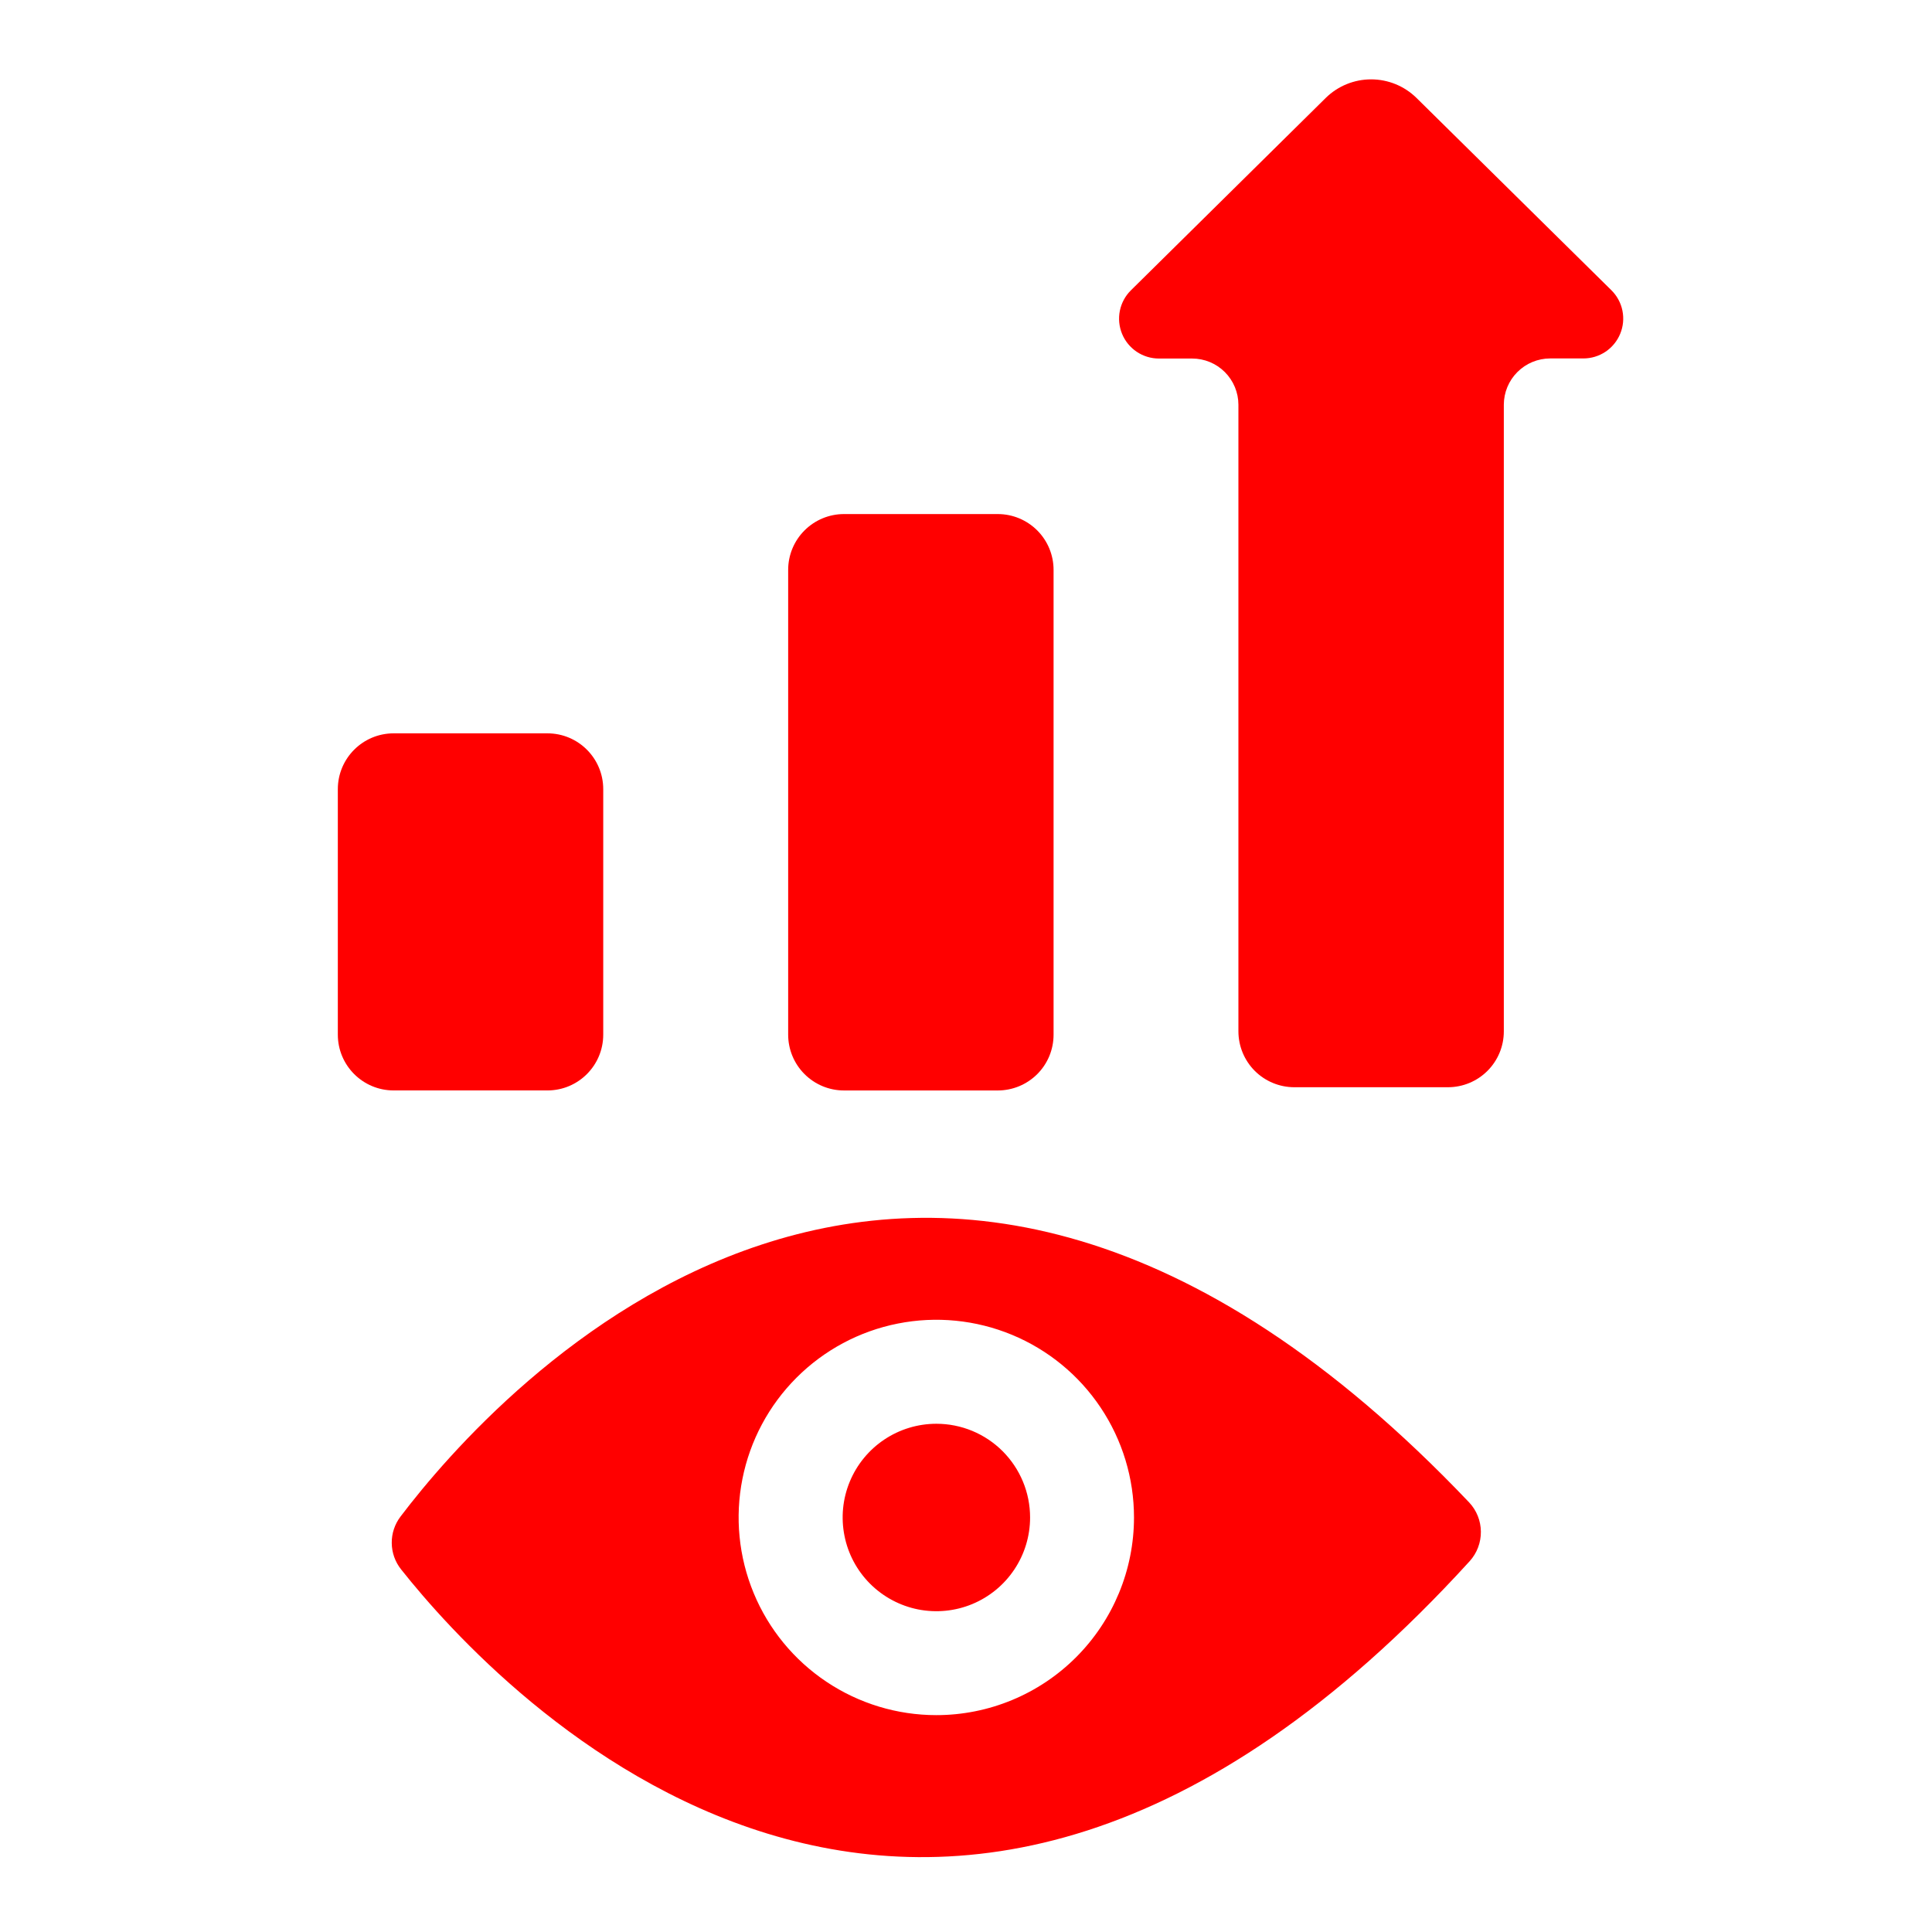 <svg width="64" height="64" viewBox="0 0 64 64" fill="none" xmlns="http://www.w3.org/2000/svg">
<path d="M27.958 17.029H33.053C33.543 17.029 34.013 17.224 34.36 17.571C34.706 17.917 34.901 18.387 34.901 18.878V34.275C34.901 34.518 34.853 34.758 34.761 34.982C34.668 35.206 34.532 35.41 34.36 35.582C34.188 35.753 33.985 35.889 33.761 35.982C33.536 36.075 33.296 36.123 33.053 36.123H27.958C27.468 36.123 26.997 35.928 26.651 35.581C26.304 35.235 26.109 34.764 26.109 34.274V18.878C26.109 18.387 26.304 17.917 26.651 17.571C26.998 17.224 27.468 17.029 27.958 17.029Z" fill="#FF0000"/>
<path d="M18.135 24.293H13.04C12.019 24.293 11.191 25.121 11.191 26.142V34.273C11.191 35.294 12.019 36.122 13.04 36.122H18.135C19.156 36.122 19.983 35.294 19.983 34.273V26.142C19.983 25.121 19.156 24.293 18.135 24.293Z" fill="#FF0000"/>
<path d="M53.379 9.614L46.919 3.24C46.518 2.848 45.98 2.629 45.419 2.629C44.858 2.629 44.32 2.849 43.92 3.241L37.464 9.616C37.277 9.8 37.15 10.035 37.097 10.292C37.045 10.548 37.07 10.815 37.169 11.057C37.268 11.3 37.438 11.507 37.655 11.653C37.873 11.799 38.129 11.877 38.391 11.877H39.492C39.898 11.877 40.288 12.039 40.575 12.326C40.862 12.614 41.024 13.003 41.024 13.409V34.167C41.025 34.657 41.22 35.127 41.566 35.474C41.913 35.82 42.383 36.015 42.873 36.016H47.969C48.459 36.015 48.928 35.82 49.275 35.473C49.621 35.127 49.816 34.657 49.816 34.167V13.407C49.817 13.001 49.978 12.611 50.266 12.324C50.553 12.037 50.942 11.875 51.349 11.874H52.45C52.712 11.874 52.968 11.797 53.186 11.651C53.403 11.505 53.573 11.298 53.672 11.055C53.772 10.813 53.797 10.547 53.745 10.29C53.693 10.033 53.565 9.798 53.379 9.614Z" fill="#FF0000"/>
<path d="M13.268 50.238C13.076 50.49 12.973 50.799 12.977 51.116C12.98 51.433 13.089 51.739 13.286 51.987C16.438 55.967 30.703 71.443 48.687 51.714C48.928 51.446 49.06 51.098 49.056 50.737C49.053 50.377 48.914 50.032 48.667 49.769C30.273 30.422 16.335 46.194 13.268 50.238ZM31.017 56.816C29.722 56.816 28.456 56.432 27.379 55.712C26.302 54.993 25.462 53.97 24.967 52.774C24.471 51.577 24.341 50.261 24.594 48.99C24.846 47.72 25.47 46.553 26.386 45.637C27.302 44.721 28.468 44.097 29.739 43.845C31.009 43.592 32.326 43.722 33.522 44.217C34.719 44.713 35.742 45.552 36.461 46.629C37.181 47.706 37.565 48.972 37.565 50.267C37.565 52.004 36.875 53.669 35.647 54.898C34.419 56.126 32.754 56.816 31.017 56.816Z" fill="#FF0000"/>
<path d="M31.019 47.164C30.405 47.164 29.804 47.346 29.294 47.687C28.783 48.028 28.385 48.513 28.15 49.081C27.915 49.648 27.854 50.272 27.974 50.874C28.093 51.477 28.389 52.03 28.823 52.464C29.258 52.898 29.811 53.194 30.413 53.314C31.015 53.433 31.64 53.372 32.207 53.137C32.774 52.902 33.259 52.504 33.6 51.993C33.941 51.483 34.123 50.883 34.123 50.269C34.123 49.861 34.043 49.457 33.887 49.081C33.731 48.704 33.502 48.362 33.214 48.073C32.926 47.785 32.583 47.556 32.207 47.4C31.83 47.244 31.426 47.164 31.019 47.164Z" fill="#FF0000"/>
</svg>

